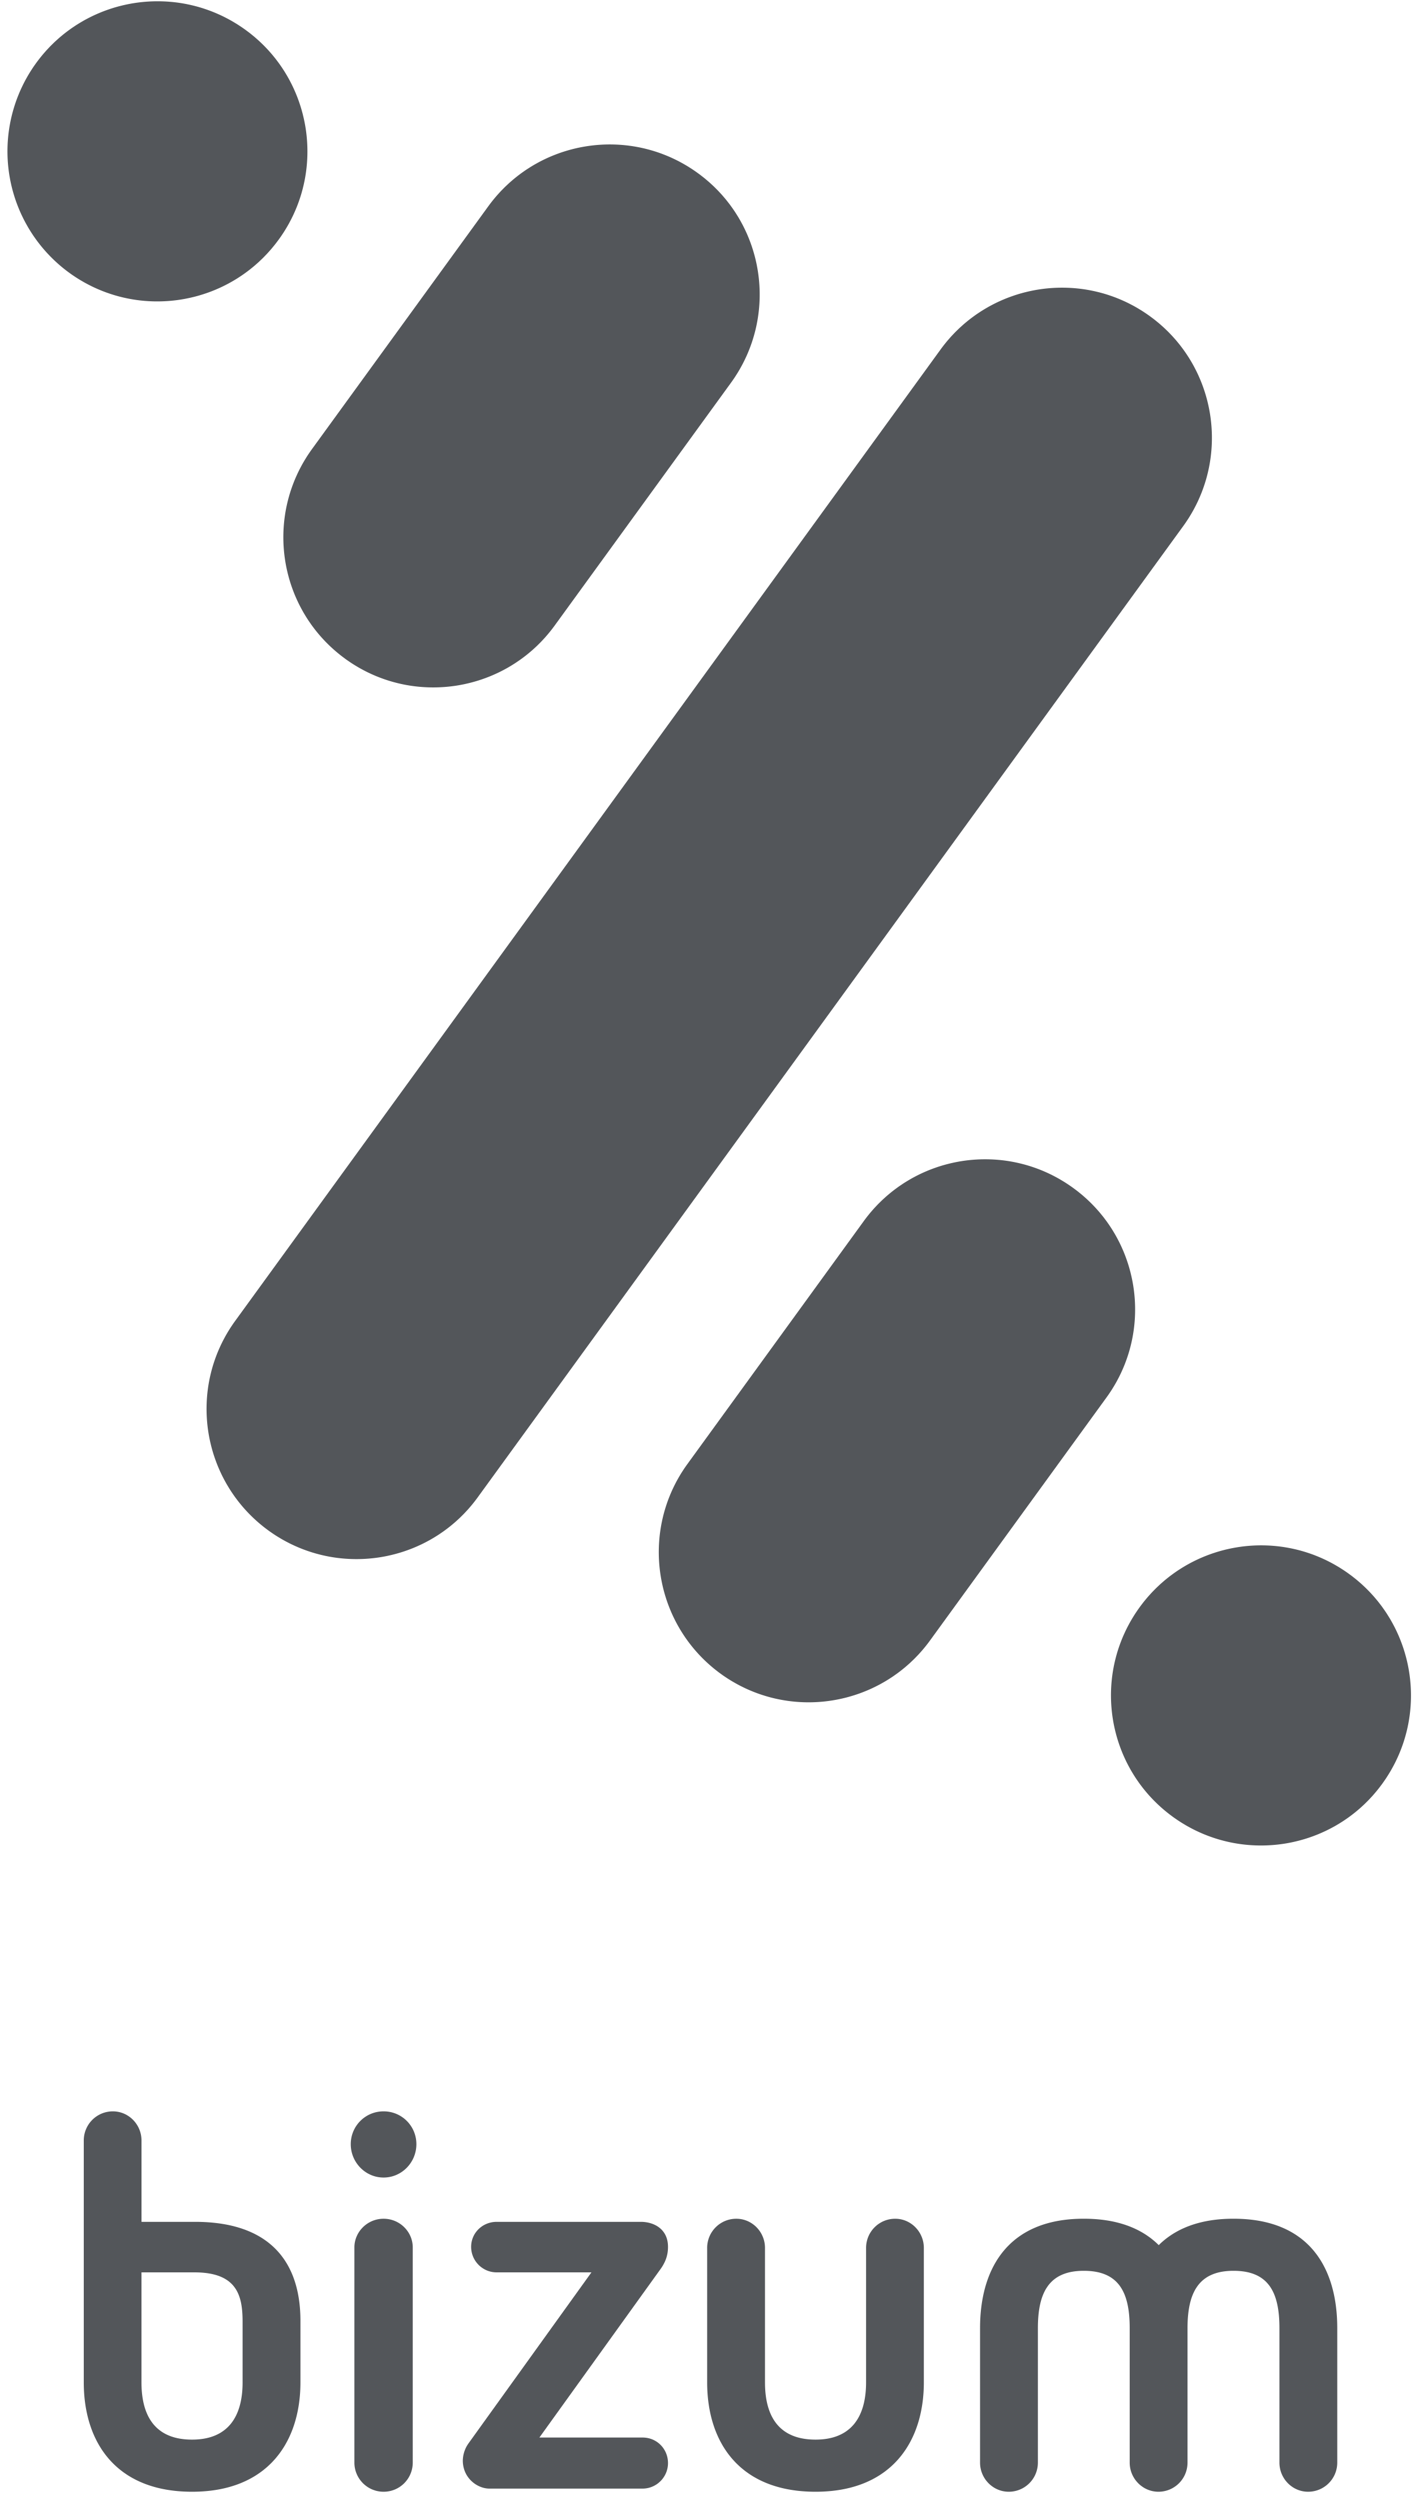 <svg width="94" height="166" xmlns="http://www.w3.org/2000/svg"><path d="M18.518 15.905c3.236-4.448 2.248-10.683-2.2-13.915C11.864-1.247 5.635-.258 2.4 4.188a9.972 9.972 0 002.2 13.924c4.454 3.234 10.682 2.245 13.917-2.207zm60.089 19.024c3.23-4.454 2.249-10.69-2.206-13.924-4.448-3.234-10.681-2.245-13.917 2.201L15.628 87.704c-3.241 4.454-2.247 10.683 2.203 13.922 4.452 3.23 10.685 2.249 13.913-2.212l46.863-64.485zm11.018 69.588c-4.451-3.237-10.683-2.241-13.917 2.207-3.236 4.454-2.25 10.681 2.205 13.915 4.454 3.234 10.688 2.254 13.916-2.201 3.235-4.454 2.248-10.687-2.204-13.921zm-18.33-25.633c-4.45-3.236-10.678-2.253-13.918 2.205l-11.71 16.123c-3.234 4.454-2.246 10.683 2.202 13.923 4.458 3.235 10.687 2.241 13.92-2.213L73.502 92.8c3.24-4.448 2.247-10.686-2.206-13.916zM22.93 43.742c4.45 3.234 10.682 2.25 13.918-2.205l11.714-16.124c3.234-4.454 2.252-10.686-2.201-13.916-4.453-3.238-10.687-2.247-13.923 2.201L20.724 29.822c-3.23 4.459-2.246 10.682 2.207 13.92zm-9.978 103.792H9.4v-5.399c0-1.074-.86-1.938-1.903-1.938a1.931 1.931 0 00-1.932 1.938v16.056c0 3.98 2.143 7.265 7.194 7.265 5.019 0 7.2-3.285 7.2-7.265v-4.081c0-4.016-2.126-6.576-7.006-6.576zm3.164 10.657c0 2.356-1.04 3.804-3.358 3.804-2.352 0-3.36-1.448-3.36-3.804v-7.302h3.524c2.84 0 3.194 1.558 3.194 3.289v4.013zm28.26-8.997c0-1.209-.967-1.66-1.8-1.66h-9.582c-.935 0-1.696.728-1.696 1.66 0 .936.76 1.695 1.696 1.695h6.296l-8.163 11.35a2.026 2.026 0 00-.382 1.144c0 1.173.97 1.864 1.766 1.864h10.173c.93 0 1.692-.761 1.692-1.693 0-.934-.728-1.698-1.692-1.698h-6.851l7.987-11.103c.417-.553.556-1.04.556-1.559zm15.094-1.866c-1.07 0-1.936.864-1.936 1.94v8.923c0 2.356-1.042 3.804-3.355 3.804-2.355 0-3.36-1.448-3.36-3.804v-8.923c0-1.076-.863-1.94-1.902-1.94a1.934 1.934 0 00-1.94 1.94v8.923c0 3.98 2.145 7.265 7.202 7.265 5.012 0 7.193-3.285 7.193-7.265v-8.923c0-1.076-.862-1.94-1.902-1.94zm22.474-.002c-2.252 0-3.867.665-4.968 1.754-1.096-1.089-2.714-1.754-4.978-1.754-5.02 0-6.892 3.289-6.892 7.267v8.927c0 1.072.865 1.936 1.904 1.936a1.933 1.933 0 001.938-1.936v-8.927c0-2.353.73-3.808 3.05-3.808 2.35 0 3.049 1.455 3.049 3.808v8.927c0 1.072.869 1.936 1.909 1.936a1.93 1.93 0 001.932-1.936v-8.927c0-2.353.736-3.808 3.056-3.808 2.35 0 3.05 1.455 3.05 3.808v8.927c0 1.072.864 1.936 1.904 1.936a1.934 1.934 0 001.938-1.936v-8.927c0-3.978-1.841-7.267-6.892-7.267zm-56.463-7.129c-1.208 0-2.18.97-2.18 2.181 0 1.208.972 2.214 2.18 2.214 1.213 0 2.18-1.006 2.18-2.214a2.172 2.172 0 00-2.18-2.181zm0 7.131c-1.068 0-1.938.864-1.938 1.902v14.29c0 1.072.87 1.936 1.938 1.936a1.932 1.932 0 001.938-1.936v-14.29c0-1.038-.863-1.902-1.938-1.902z" fill="#53565A" fill-rule="evenodd"/></svg>